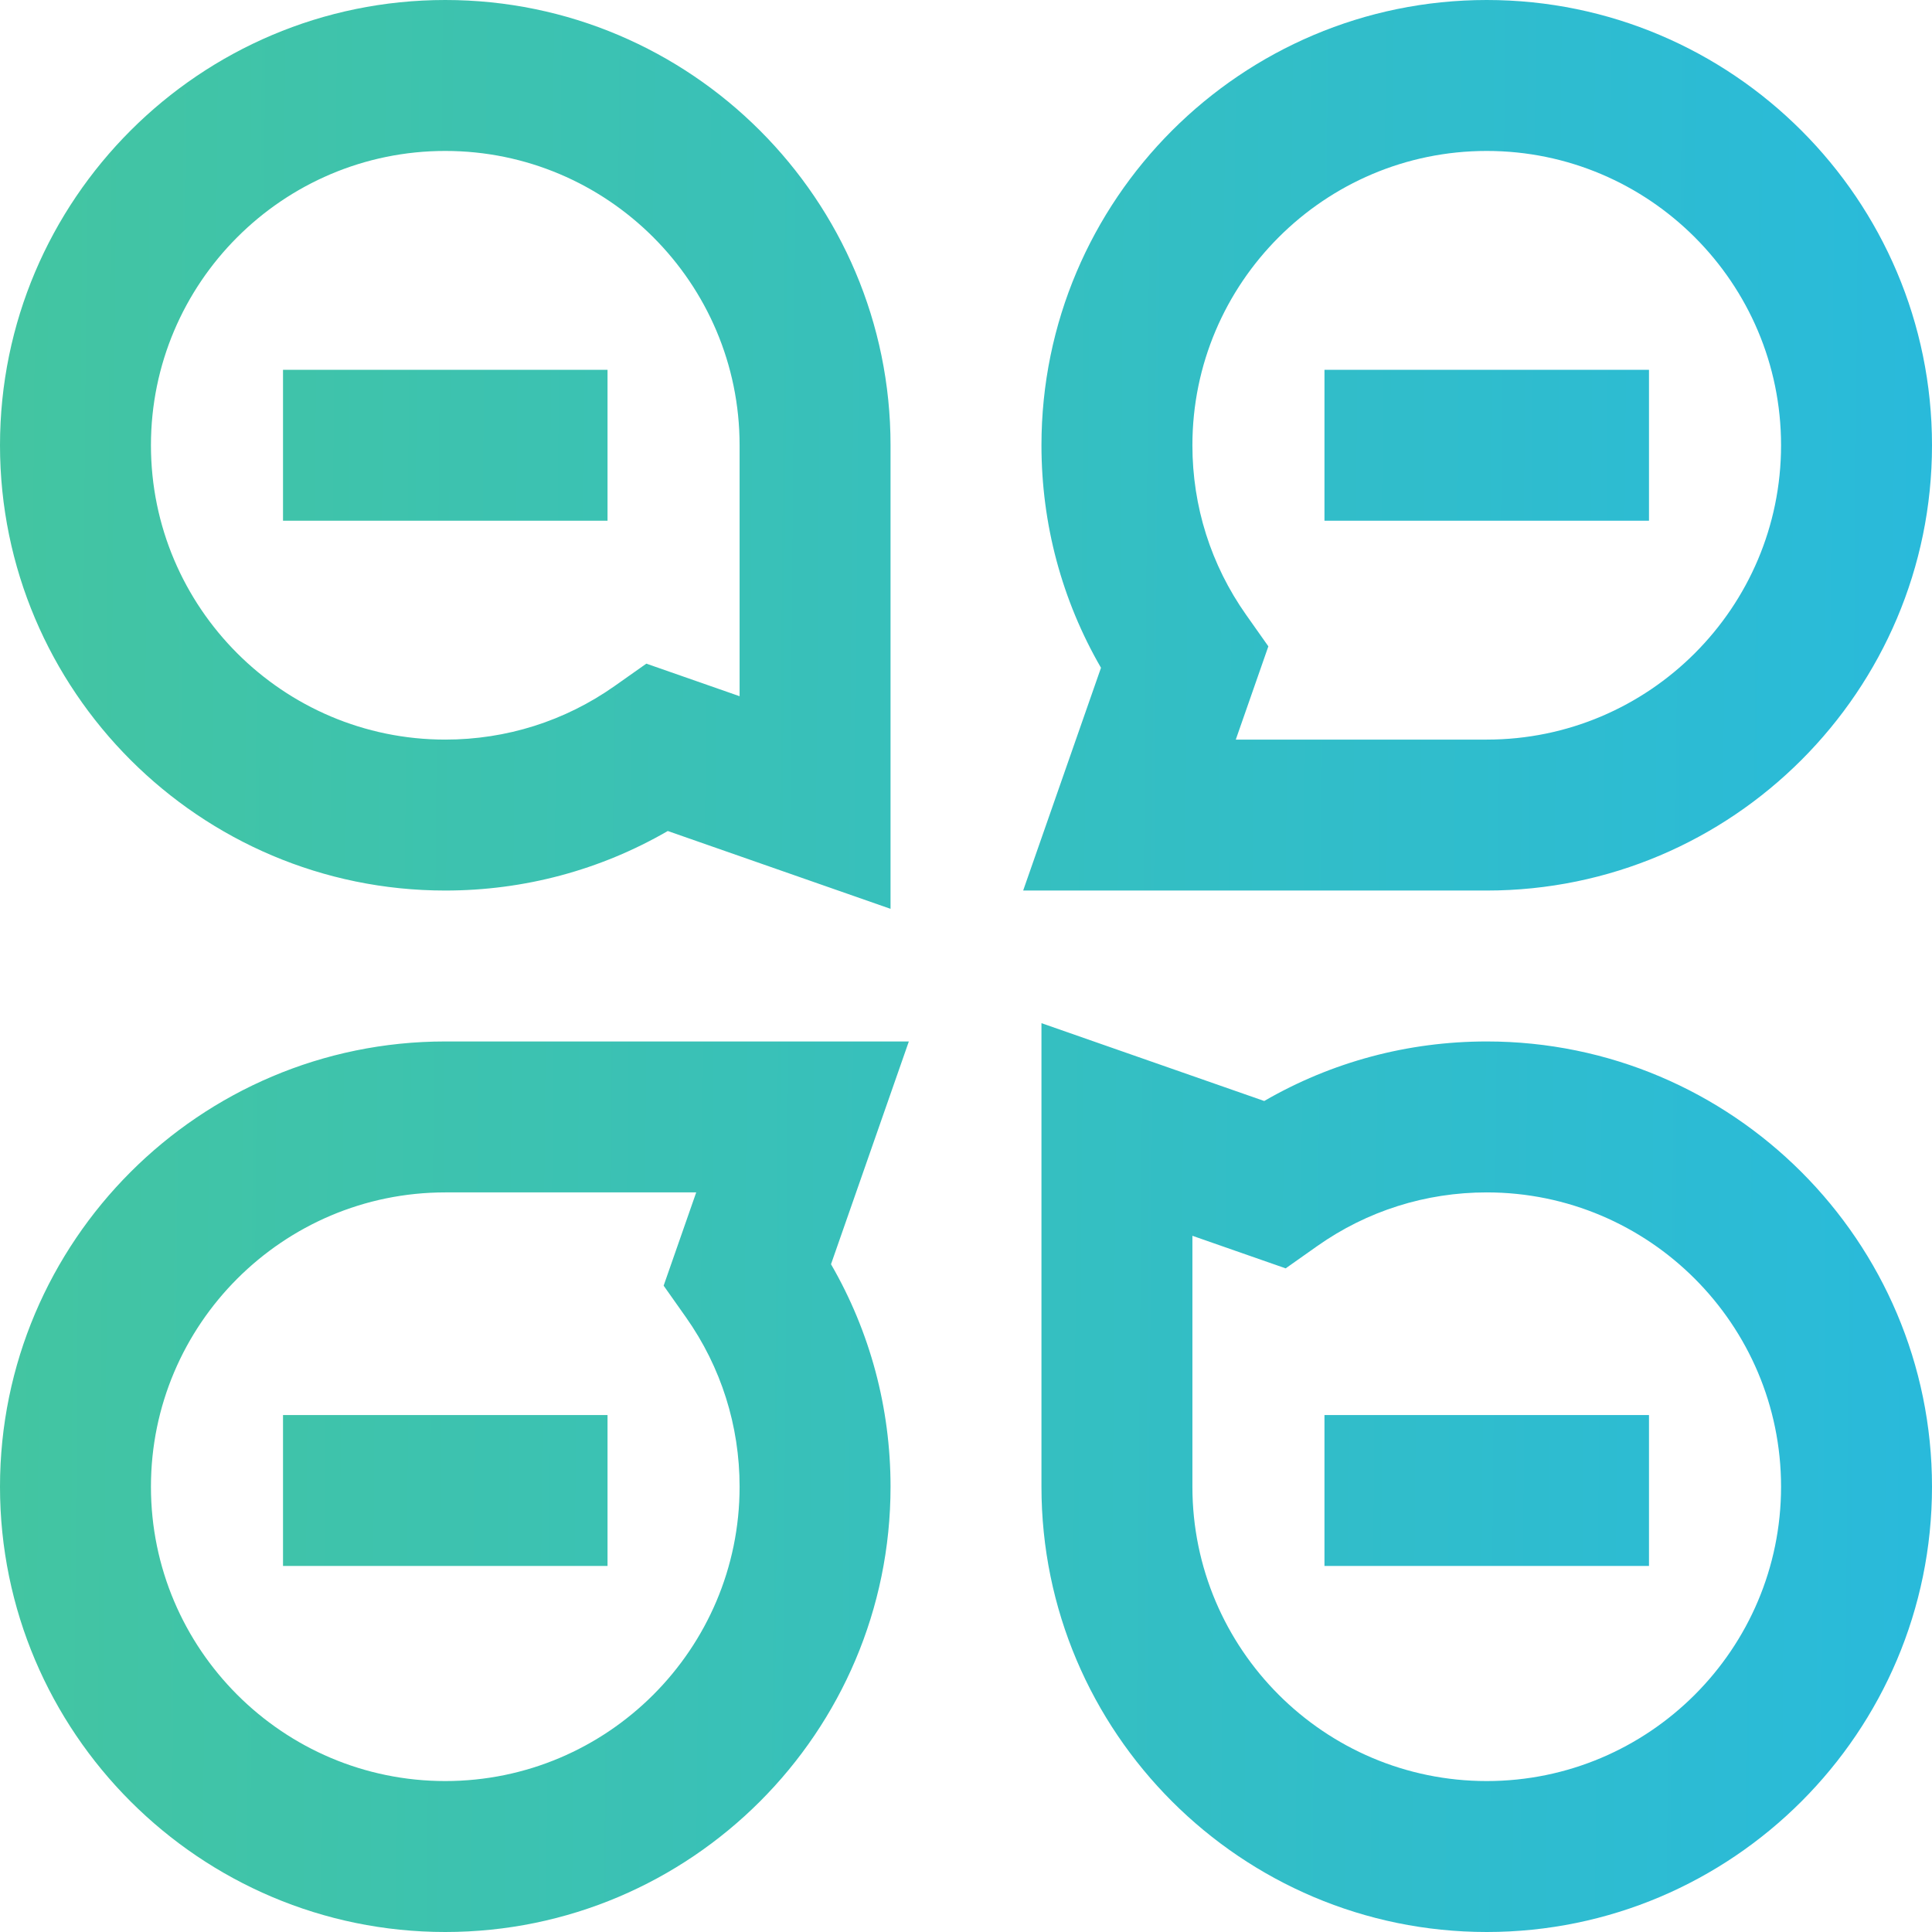<?xml version="1.0" encoding="UTF-8"?> <svg xmlns="http://www.w3.org/2000/svg" width="70" height="70" viewBox="0 0 70 70" fill="none"> <path d="M16.133 32.266C18.991 32.266 21.751 31.524 24.195 30.109L32.266 32.929V16.133C32.266 7.237 25.028 0 16.133 0C7.237 0 0 7.237 0 16.133C0 25.028 7.237 32.266 16.133 32.266ZM16.133 5.469C22.013 5.469 26.797 10.252 26.797 16.133V25.225L23.418 24.045L22.269 24.856C20.467 26.126 18.346 26.797 16.133 26.797C10.252 26.797 5.469 22.013 5.469 16.133C5.469 10.252 10.252 5.469 16.133 5.469ZM16.133 37.734C7.237 37.734 0 44.972 0 53.867C0 62.763 7.237 70 16.133 70C25.028 70 32.266 62.763 32.266 53.867C32.266 51.009 31.524 48.249 30.109 45.805L32.929 37.734H16.133ZM16.133 64.531C10.252 64.531 5.469 59.748 5.469 53.867C5.469 47.987 10.252 43.203 16.133 43.203H25.225L24.045 46.582L24.856 47.731C26.126 49.533 26.797 51.654 26.797 53.867C26.797 59.748 22.013 64.531 16.133 64.531ZM53.867 37.734C51.009 37.734 48.249 38.476 45.805 39.891L37.734 37.071V53.867C37.734 62.763 44.972 70 53.867 70C62.763 70 70 62.763 70 53.867C70 44.972 62.763 37.734 53.867 37.734ZM53.867 64.531C47.987 64.531 43.203 59.748 43.203 53.867V44.775L46.582 45.955L47.731 45.144C49.533 43.874 51.654 43.203 53.867 43.203C59.748 43.203 64.531 47.987 64.531 53.867C64.531 59.748 59.748 64.531 53.867 64.531ZM53.867 32.266C62.763 32.266 70 25.028 70 16.133C70 7.237 62.763 0 53.867 0C44.972 0 37.734 7.237 37.734 16.133C37.734 18.991 38.476 21.751 39.891 24.195L37.071 32.266H53.867ZM53.867 5.469C59.748 5.469 64.531 10.252 64.531 16.133C64.531 22.013 59.748 26.797 53.867 26.797H44.775L45.955 23.418L45.144 22.269C43.874 20.467 43.203 18.346 43.203 16.133C43.203 10.252 47.987 5.469 53.867 5.469ZM22.012 18.867H10.254V13.398H22.012V18.867ZM59.746 18.867H47.988V13.398H59.746V18.867ZM10.254 51.27H22.012V56.738H10.254V51.27ZM47.988 51.27H59.746V56.738H47.988V51.27Z" fill="url(#paint0_linear)"></path> <defs> <linearGradient id="paint0_linear" x1="0" y1="0" x2="70.578" y2="0.588" gradientUnits="userSpaceOnUse"> <stop stop-color="#43C5A1"></stop> <stop offset="1" stop-color="#29BADB"></stop> </linearGradient> </defs> </svg> 